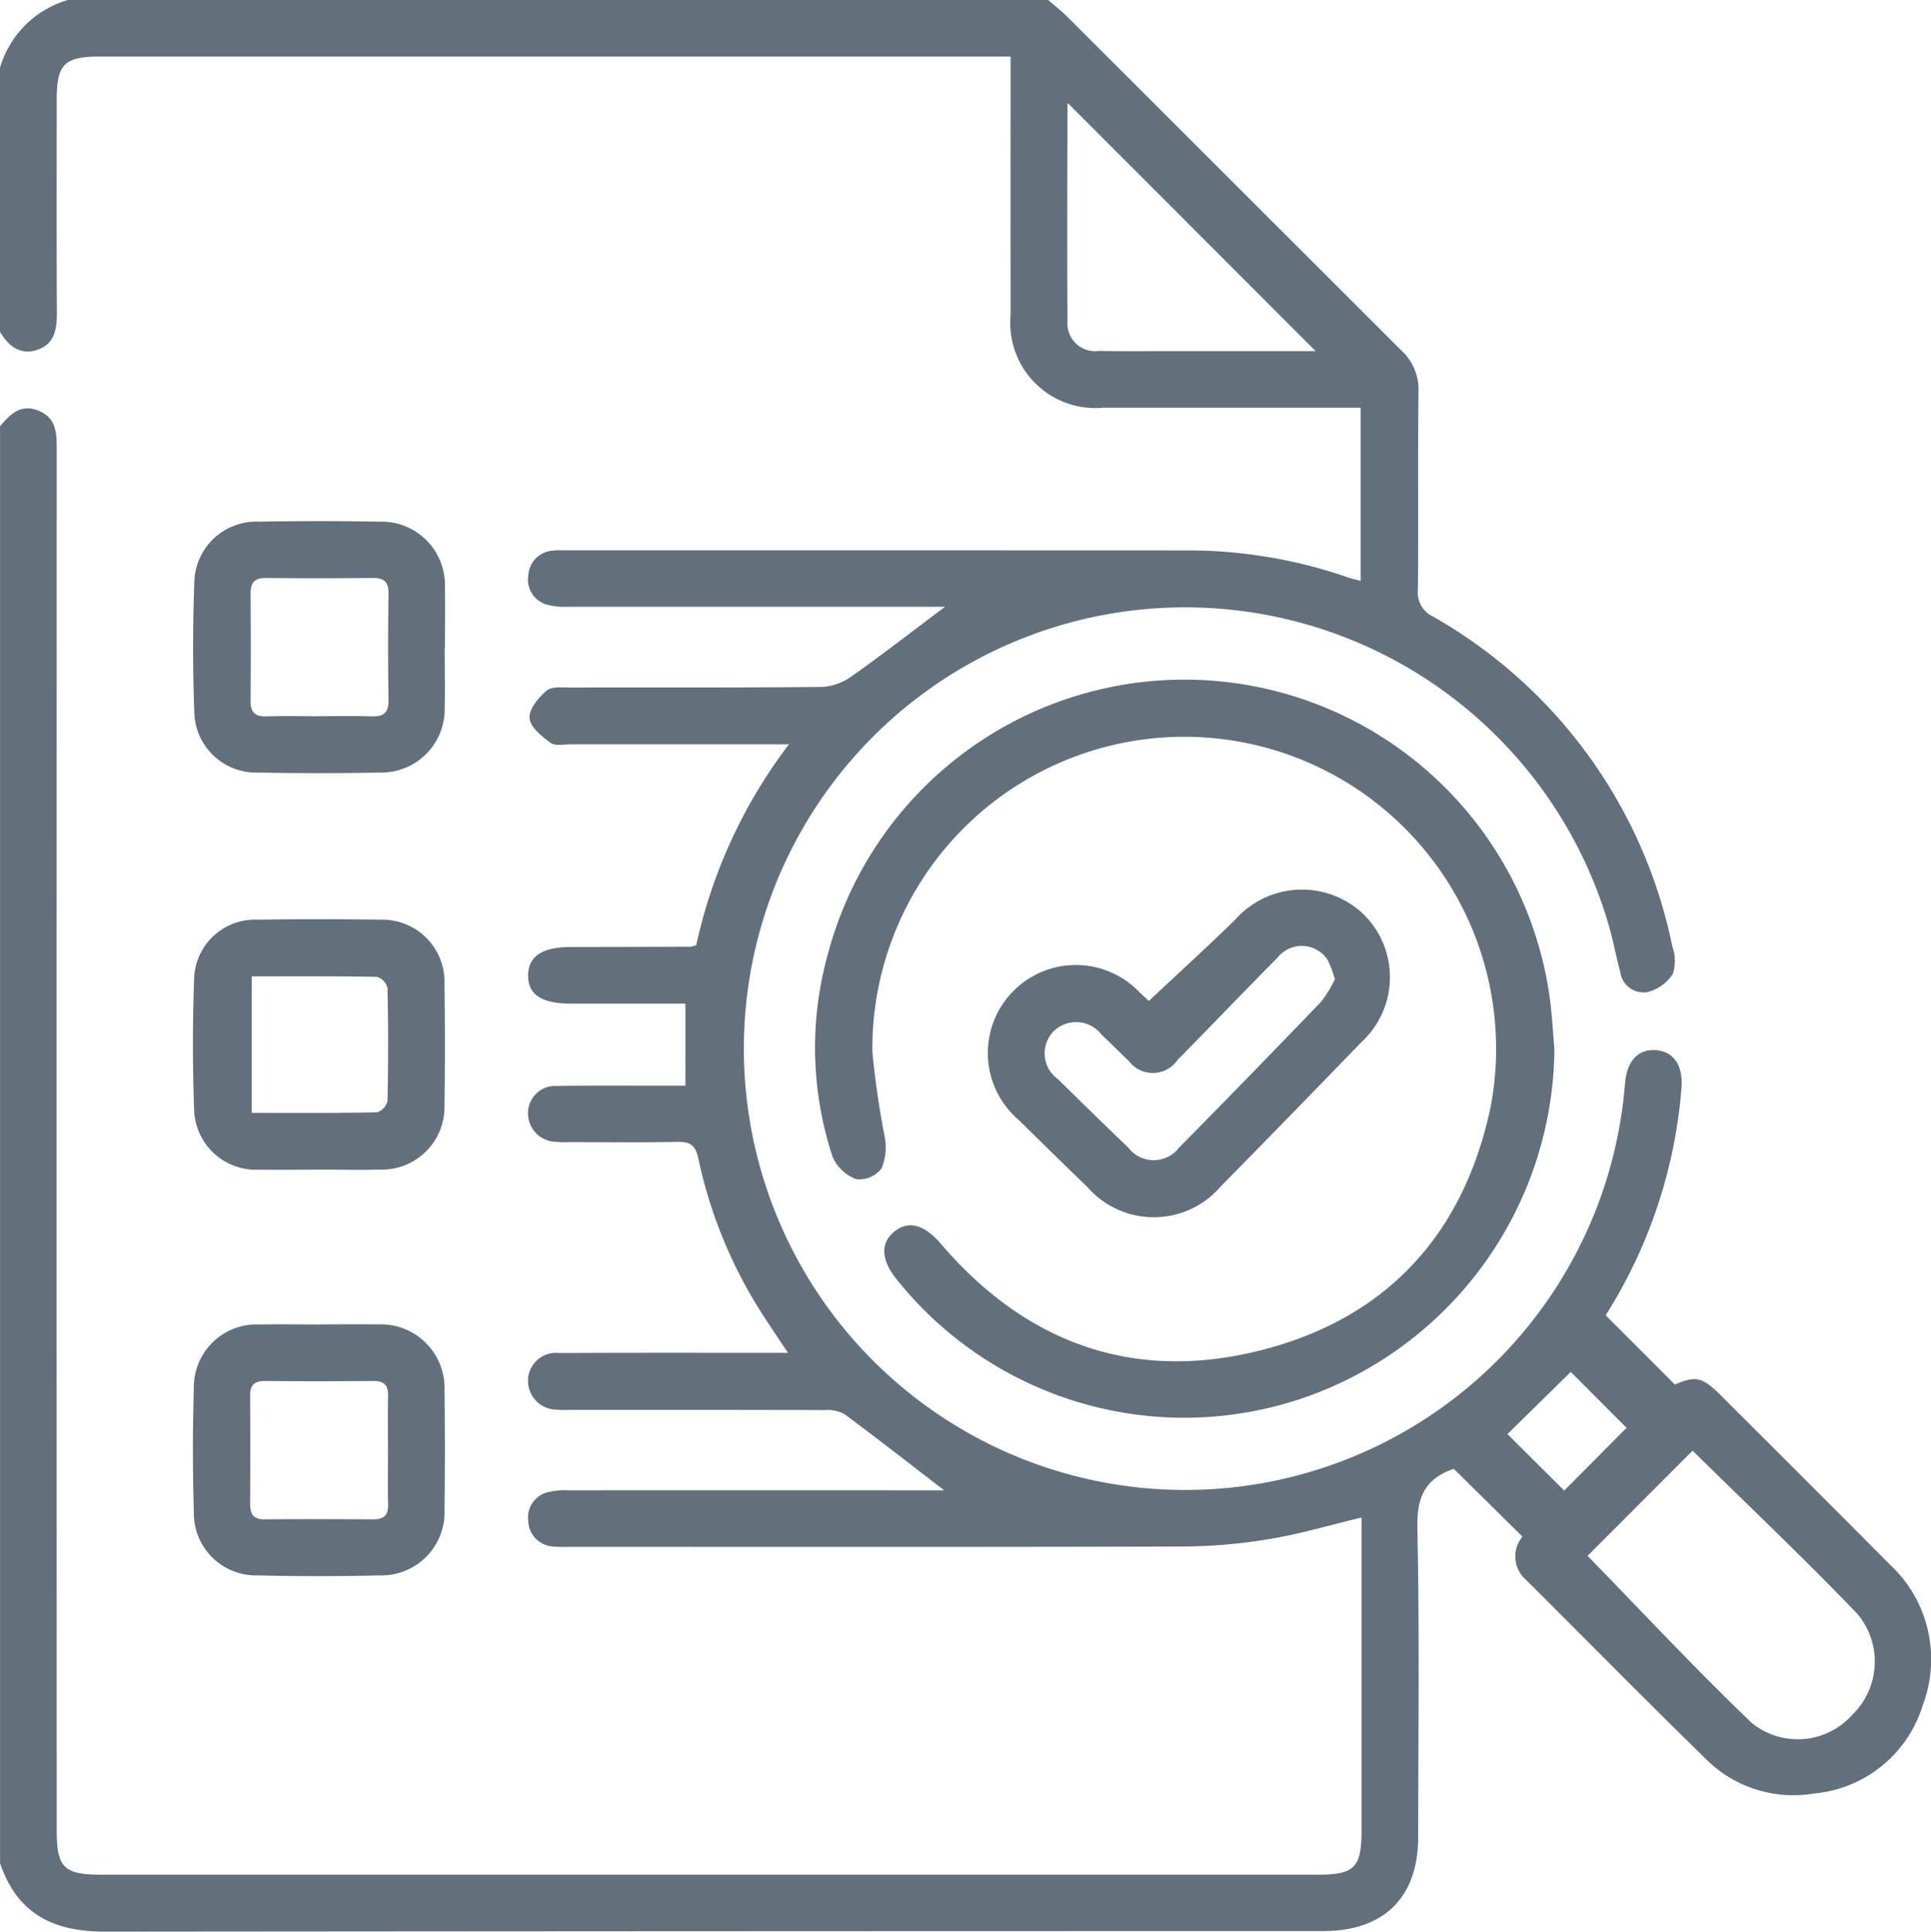 <svg id="Group_1174" data-name="Group 1174" xmlns="http://www.w3.org/2000/svg" xmlns:xlink="http://www.w3.org/1999/xlink" width="86.209" height="86.233" viewBox="0 0 86.209 86.233">
  <defs>
    <clipPath id="clip-path">
      <rect id="Rectangle_469" data-name="Rectangle 469" width="86.209" height="86.233" fill="#62707b"/>
    </clipPath>
  </defs>
  <g id="Group_1173" data-name="Group 1173" clip-path="url(#clip-path)">
    <path id="Path_1806" data-name="Path 1806" d="M46.8,0c.292.257.6.5.874.774q7.443,7.435,14.888,14.868a2.376,2.376,0,0,1,.766,1.855c-.033,2.946,0,5.892-.025,8.838a1.174,1.174,0,0,0,.671,1.186A21.976,21.976,0,0,1,74.66,42.244a1.943,1.943,0,0,1,.027,1.223,1.907,1.907,0,0,1-1.117.815,1.044,1.044,0,0,1-1.232-.89c-.2-.729-.331-1.477-.547-2.2a19.7,19.7,0,1,0,.755,7.2c.078-1,.555-1.544,1.324-1.517.811.028,1.28.656,1.2,1.68a22.2,22.2,0,0,1-3.385,10.158l3.088,3.091c.976-.405,1.216-.354,2.155.585,2.479,2.48,4.967,4.952,7.435,7.443A5.77,5.77,0,0,1,85.848,76.1a5.612,5.612,0,0,1-4.873,3.963,5.521,5.521,0,0,1-4.8-1.526c-2.709-2.646-5.367-5.344-8.05-8.017a1.384,1.384,0,0,1-.155-1.926l-3.054-3.016c.039-.006-.017-.007-.067.011-1.246.439-1.6,1.275-1.572,2.613.1,4.6.041,9.2.037,13.8,0,2.694-1.524,4.2-4.237,4.2q-27.182,0-54.364.026c-2.344.006-3.94-.8-4.711-3.056V19.026c.448-.523.911-1.013,1.7-.7s.83.956.83,1.665q-.008,30.852,0,61.705c0,1.682.313,1.989,2.023,1.989H58.838c1.634,0,1.947-.317,1.947-1.973q0-6.524,0-13.048v-.922c-1.412.338-2.754.736-4.124.963a24.011,24.011,0,0,1-3.846.331c-9.146.027-18.292.014-27.438.014a5.2,5.2,0,0,1-.673-.013,1.18,1.18,0,0,1-1.121-1.161,1.155,1.155,0,0,1,.888-1.267,3.185,3.185,0,0,1,.914-.081q7.953-.006,15.907,0h.861c-1.492-1.148-2.957-2.294-4.451-3.4a1.554,1.554,0,0,0-.868-.182c-3.731-.012-7.463-.008-11.194-.008-.252,0-.506.012-.757-.011a1.289,1.289,0,0,1-1.31-1.265A1.245,1.245,0,0,1,24.96,60.4c3.058-.018,6.116-.009,9.174-.01h1.044c-.413-.623-.736-1.1-1.05-1.584a20.859,20.859,0,0,1-2.953-7.1c-.13-.616-.389-.744-.956-.732-1.6.034-3.2.012-4.8.011a4.919,4.919,0,0,1-.672-.018,1.272,1.272,0,0,1-1.174-1.3,1.216,1.216,0,0,1,1.268-1.191c1.6-.025,3.2-.01,4.8-.012H30.6V44.8H25.477c-1.293,0-1.9-.4-1.9-1.246s.61-1.277,1.882-1.28q2.693-.005,5.386-.014a1.24,1.24,0,0,0,.24-.071,22.758,22.758,0,0,1,4.139-8.964H34.153q-4.334,0-8.669,0c-.308,0-.7.086-.906-.066-.39-.288-.907-.7-.938-1.1s.4-.914.757-1.225c.225-.2.695-.142,1.055-.143,3.759-.009,7.519.012,11.278-.028a2.537,2.537,0,0,0,1.33-.5c1.368-.968,2.693-2,4.133-3.077H41.31q-7.953,0-15.907,0a3.241,3.241,0,0,1-.915-.078,1.16,1.16,0,0,1-.9-1.338,1.172,1.172,0,0,1,1.1-1.091,3.227,3.227,0,0,1,.42-.014q14.056,0,28.111.005a21.875,21.875,0,0,1,7.008,1.221c.153.051.313.084.518.138V18.2h-.895q-5.3,0-10.6,0a3.8,3.8,0,0,1-4.131-4.139q-.007-5.261,0-10.523V2.526H4.432c-1.568,0-1.9.343-1.9,1.939,0,3.171-.01,6.342.007,9.513,0,.728-.105,1.381-.874,1.638S.382,15.442,0,14.817V3.031A4.45,4.45,0,0,1,3.03,0H46.8M75.564,64.758l-4.688,4.694c2.414,2.473,4.8,5.038,7.328,7.457a3.261,3.261,0,0,0,4.5-.369,3.308,3.308,0,0,0,.2-4.518c-2.386-2.482-4.888-4.853-7.337-7.264M58.736,15.672,47.686,4.615c.022-.034-.029.008-.029.05-.007,3.222-.02,6.444,0,9.666a1.236,1.236,0,0,0,1.388,1.335c1.176.02,2.353.007,3.529.007h6.165m11.1,50.863,2.779-2.8-2.492-2.495L67.3,64.018l2.531,2.516" fill="#62707b"/>
    <path id="Path_1807" data-name="Path 1807" d="M49.551,109.088c0,.9.018,1.793,0,2.689a2.83,2.83,0,0,1-2.87,2.891q-2.73.053-5.46,0a2.758,2.758,0,0,1-2.849-2.723c-.072-1.9-.069-3.81,0-5.712a2.771,2.771,0,0,1,2.9-2.764q2.687-.047,5.376,0a2.831,2.831,0,0,1,2.914,2.931c.018.9,0,1.792,0,2.689m-5.712,3.064c.811,0,1.622-.018,2.433.007.519.016.769-.145.76-.713-.025-1.594-.022-3.189,0-4.783.007-.521-.219-.685-.7-.681-1.594.014-3.188.017-4.782,0-.522-.006-.681.229-.676.713q.02,2.391,0,4.783c0,.506.206.7.706.682.754-.025,1.51-.007,2.265-.006" transform="translate(-29.698 -80.182)" fill="#62707b"/>
    <path id="Path_1808" data-name="Path 1808" d="M43.972,262.888c.868,0,1.736-.012,2.6,0a2.846,2.846,0,0,1,2.977,2.956q.032,2.647,0,5.294a2.822,2.822,0,0,1-2.89,2.955c-1.819.041-3.641.043-5.46,0a2.777,2.777,0,0,1-2.841-2.824q-.081-2.771,0-5.545a2.8,2.8,0,0,1,2.921-2.832c.9-.018,1.792,0,2.688,0m3.057,5.609c0-.811-.013-1.623.005-2.433.011-.464-.178-.657-.642-.654-1.622.011-3.244.014-4.866,0-.472,0-.653.194-.65.65q.012,2.433,0,4.867c0,.454.175.662.645.658,1.622-.012,3.244-.009,4.866,0,.454,0,.661-.178.649-.651-.021-.811-.006-1.622-.006-2.433" transform="translate(-29.704 -203.767)" fill="#62707b"/>
    <path id="Path_1809" data-name="Path 1809" d="M43.889,193.641c-.87,0-1.74.014-2.609,0a2.764,2.764,0,0,1-2.921-2.737c-.068-1.906-.068-3.818,0-5.723a2.722,2.722,0,0,1,2.857-2.7q2.735-.041,5.471,0a2.777,2.777,0,0,1,2.851,2.893q.036,2.693,0,5.388a2.8,2.8,0,0,1-2.875,2.877c-.925.021-1.852,0-2.777,0m-2.954-2.534c1.909,0,3.752.014,5.595-.023a.706.706,0,0,0,.467-.505q.054-2.521,0-5.044a.7.7,0,0,0-.468-.5c-1.843-.036-3.687-.023-5.594-.023Z" transform="translate(-29.694 -141.427)" fill="#62707b"/>
    <path id="Path_1810" data-name="Path 1810" d="M194.823,151.331a16.618,16.618,0,0,1-10.95,15.5,16.43,16.43,0,0,1-18.419-5.208c-.7-.865-.729-1.632-.087-2.137s1.34-.289,2.07.563c3.771,4.4,8.531,6.158,14.16,4.776,5.7-1.4,9.192-5.188,10.386-10.931a13.924,13.924,0,1,0-27.61-2.446,38.185,38.185,0,0,0,.551,3.813,2.437,2.437,0,0,1-.145,1.421,1.258,1.258,0,0,1-1.116.478,1.851,1.851,0,0,1-1.064-1,15.544,15.544,0,0,1-.195-9.112,16.467,16.467,0,0,1,32.166,1.7c.14.855.172,1.728.254,2.592" transform="translate(-125.427 -104.519)" fill="#62707b"/>
    <path id="Path_1811" data-name="Path 1811" d="M203.309,181.556c1.336-1.254,2.622-2.423,3.864-3.638a3.979,3.979,0,0,1,5.711-.248,3.936,3.936,0,0,1-.075,5.713q-3.126,3.236-6.282,6.443a3.934,3.934,0,0,1-5.952.041q-1.54-1.493-3.07-3a3.929,3.929,0,1,1,5.419-5.673l.385.356m8.309-.964a4.807,4.807,0,0,0-.328-.872,1.379,1.379,0,0,0-2.234-.094c-1.5,1.509-2.968,3.051-4.463,4.566a1.339,1.339,0,0,1-2.177.042c-.409-.382-.8-.783-1.21-1.166a1.435,1.435,0,0,0-2.147-.155,1.412,1.412,0,0,0,.2,2.139q1.552,1.537,3.13,3.048a1.429,1.429,0,0,0,2.273.007q3.185-3.231,6.33-6.5a5.361,5.361,0,0,0,.622-1.013" transform="translate(-152.022 -136.87)" fill="#62707b"/>
  </g>
</svg>

